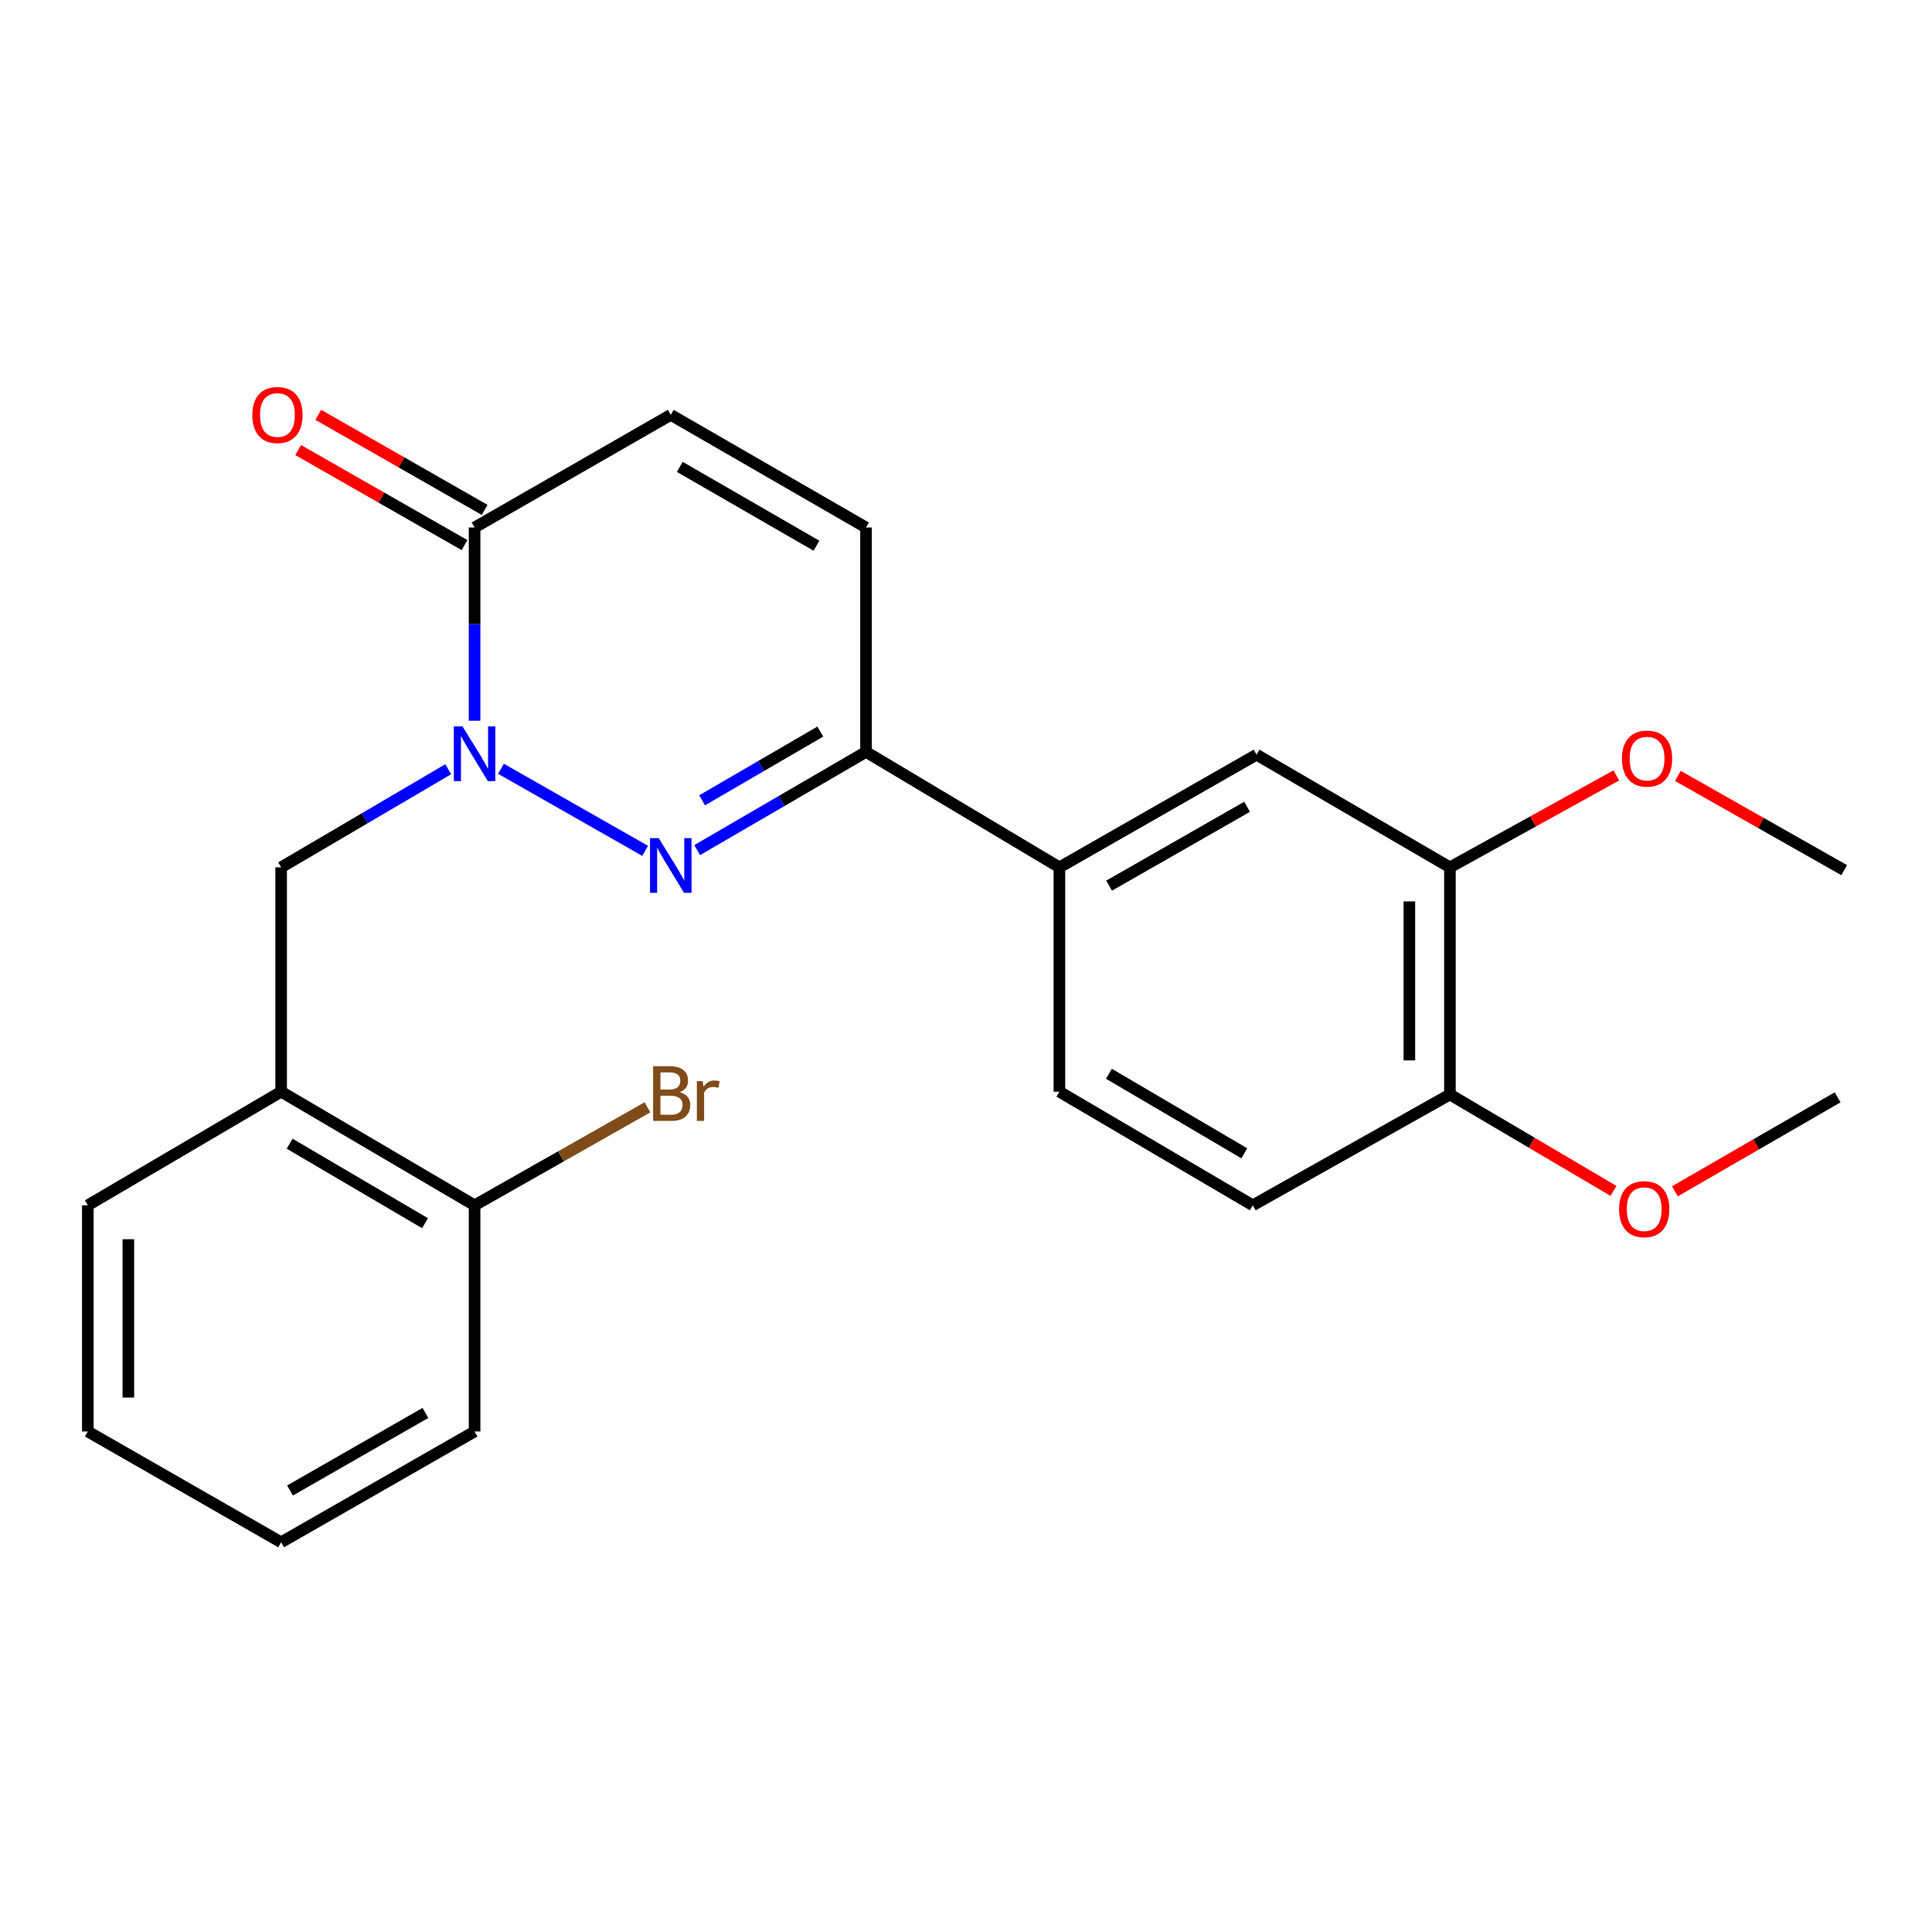 <?xml version='1.0' encoding='iso-8859-1'?>
<svg version='1.1' baseProfile='full'
              xmlns='http://www.w3.org/2000/svg'
                      xmlns:rdkit='http://www.rdkit.org/xml'
                      xmlns:xlink='http://www.w3.org/1999/xlink'
                  xml:space='preserve'
width='1000px' height='1000px' viewBox='0 0 1000 1000'>
<!-- END OF HEADER -->
<rect style='opacity:1.0;fill:#FFFFFF;stroke:none' width='1000' height='1000' x='0' y='0'> </rect>
<path class='bond-0' d='M 259.306,397.923 L 333.922,440.405' style='fill:none;fill-rule:evenodd;stroke:#0000FF;stroke-width:6px;stroke-linecap:butt;stroke-linejoin:miter;stroke-opacity:1' />
<path class='bond-1' d='M 245.644,373.057 L 245.644,323.045' style='fill:none;fill-rule:evenodd;stroke:#0000FF;stroke-width:6px;stroke-linecap:butt;stroke-linejoin:miter;stroke-opacity:1' />
<path class='bond-1' d='M 245.644,323.045 L 245.644,273.034' style='fill:none;fill-rule:evenodd;stroke:#000000;stroke-width:6px;stroke-linecap:butt;stroke-linejoin:miter;stroke-opacity:1' />
<path class='bond-3' d='M 232.002,398.156 L 188.761,423.547' style='fill:none;fill-rule:evenodd;stroke:#0000FF;stroke-width:6px;stroke-linecap:butt;stroke-linejoin:miter;stroke-opacity:1' />
<path class='bond-3' d='M 188.761,423.547 L 145.52,448.939' style='fill:none;fill-rule:evenodd;stroke:#000000;stroke-width:6px;stroke-linecap:butt;stroke-linejoin:miter;stroke-opacity:1' />
<path class='bond-2' d='M 360.853,440.012 L 404.55,414.595' style='fill:none;fill-rule:evenodd;stroke:#0000FF;stroke-width:6px;stroke-linecap:butt;stroke-linejoin:miter;stroke-opacity:1' />
<path class='bond-2' d='M 404.55,414.595 L 448.247,389.177' style='fill:none;fill-rule:evenodd;stroke:#000000;stroke-width:6px;stroke-linecap:butt;stroke-linejoin:miter;stroke-opacity:1' />
<path class='bond-2' d='M 363.411,414.247 L 393.999,396.455' style='fill:none;fill-rule:evenodd;stroke:#0000FF;stroke-width:6px;stroke-linecap:butt;stroke-linejoin:miter;stroke-opacity:1' />
<path class='bond-2' d='M 393.999,396.455 L 424.587,378.662' style='fill:none;fill-rule:evenodd;stroke:#000000;stroke-width:6px;stroke-linecap:butt;stroke-linejoin:miter;stroke-opacity:1' />
<path class='bond-4' d='M 245.644,273.034 L 347.191,214.729' style='fill:none;fill-rule:evenodd;stroke:#000000;stroke-width:6px;stroke-linecap:butt;stroke-linejoin:miter;stroke-opacity:1' />
<path class='bond-11' d='M 250.85,263.923 L 207.795,239.324' style='fill:none;fill-rule:evenodd;stroke:#000000;stroke-width:6px;stroke-linecap:butt;stroke-linejoin:miter;stroke-opacity:1' />
<path class='bond-11' d='M 207.795,239.324 L 164.74,214.725' style='fill:none;fill-rule:evenodd;stroke:#FF0000;stroke-width:6px;stroke-linecap:butt;stroke-linejoin:miter;stroke-opacity:1' />
<path class='bond-11' d='M 240.439,282.145 L 197.384,257.545' style='fill:none;fill-rule:evenodd;stroke:#000000;stroke-width:6px;stroke-linecap:butt;stroke-linejoin:miter;stroke-opacity:1' />
<path class='bond-11' d='M 197.384,257.545 L 154.33,232.946' style='fill:none;fill-rule:evenodd;stroke:#FF0000;stroke-width:6px;stroke-linecap:butt;stroke-linejoin:miter;stroke-opacity:1' />
<path class='bond-7' d='M 448.247,389.177 L 548.348,448.939' style='fill:none;fill-rule:evenodd;stroke:#000000;stroke-width:6px;stroke-linecap:butt;stroke-linejoin:miter;stroke-opacity:1' />
<path class='bond-24' d='M 448.247,389.177 L 448.247,273.034' style='fill:none;fill-rule:evenodd;stroke:#000000;stroke-width:6px;stroke-linecap:butt;stroke-linejoin:miter;stroke-opacity:1' />
<path class='bond-6' d='M 145.52,448.939 L 145.52,565.059' style='fill:none;fill-rule:evenodd;stroke:#000000;stroke-width:6px;stroke-linecap:butt;stroke-linejoin:miter;stroke-opacity:1' />
<path class='bond-5' d='M 347.191,214.729 L 448.247,273.034' style='fill:none;fill-rule:evenodd;stroke:#000000;stroke-width:6px;stroke-linecap:butt;stroke-linejoin:miter;stroke-opacity:1' />
<path class='bond-5' d='M 351.862,241.652 L 422.602,282.465' style='fill:none;fill-rule:evenodd;stroke:#000000;stroke-width:6px;stroke-linecap:butt;stroke-linejoin:miter;stroke-opacity:1' />
<path class='bond-12' d='M 145.52,565.059 L 245.644,623.865' style='fill:none;fill-rule:evenodd;stroke:#000000;stroke-width:6px;stroke-linecap:butt;stroke-linejoin:miter;stroke-opacity:1' />
<path class='bond-12' d='M 149.911,591.975 L 219.998,633.139' style='fill:none;fill-rule:evenodd;stroke:#000000;stroke-width:6px;stroke-linecap:butt;stroke-linejoin:miter;stroke-opacity:1' />
<path class='bond-18' d='M 145.52,565.059 L 45.455,623.865' style='fill:none;fill-rule:evenodd;stroke:#000000;stroke-width:6px;stroke-linecap:butt;stroke-linejoin:miter;stroke-opacity:1' />
<path class='bond-8' d='M 548.348,448.939 L 650.384,390.623' style='fill:none;fill-rule:evenodd;stroke:#000000;stroke-width:6px;stroke-linecap:butt;stroke-linejoin:miter;stroke-opacity:1' />
<path class='bond-8' d='M 574.067,458.411 L 645.492,417.59' style='fill:none;fill-rule:evenodd;stroke:#000000;stroke-width:6px;stroke-linecap:butt;stroke-linejoin:miter;stroke-opacity:1' />
<path class='bond-13' d='M 548.348,448.939 L 548.348,565.059' style='fill:none;fill-rule:evenodd;stroke:#000000;stroke-width:6px;stroke-linecap:butt;stroke-linejoin:miter;stroke-opacity:1' />
<path class='bond-9' d='M 650.384,390.623 L 750.473,448.939' style='fill:none;fill-rule:evenodd;stroke:#000000;stroke-width:6px;stroke-linecap:butt;stroke-linejoin:miter;stroke-opacity:1' />
<path class='bond-16' d='M 750.473,448.939 L 793.534,425.15' style='fill:none;fill-rule:evenodd;stroke:#000000;stroke-width:6px;stroke-linecap:butt;stroke-linejoin:miter;stroke-opacity:1' />
<path class='bond-16' d='M 793.534,425.15 L 836.595,401.361' style='fill:none;fill-rule:evenodd;stroke:#FF0000;stroke-width:6px;stroke-linecap:butt;stroke-linejoin:miter;stroke-opacity:1' />
<path class='bond-26' d='M 750.473,448.939 L 750.473,566.504' style='fill:none;fill-rule:evenodd;stroke:#000000;stroke-width:6px;stroke-linecap:butt;stroke-linejoin:miter;stroke-opacity:1' />
<path class='bond-26' d='M 729.488,466.574 L 729.488,548.869' style='fill:none;fill-rule:evenodd;stroke:#000000;stroke-width:6px;stroke-linecap:butt;stroke-linejoin:miter;stroke-opacity:1' />
<path class='bond-10' d='M 750.473,566.504 L 648.437,623.865' style='fill:none;fill-rule:evenodd;stroke:#000000;stroke-width:6px;stroke-linecap:butt;stroke-linejoin:miter;stroke-opacity:1' />
<path class='bond-17' d='M 750.473,566.504 L 792.798,591.454' style='fill:none;fill-rule:evenodd;stroke:#000000;stroke-width:6px;stroke-linecap:butt;stroke-linejoin:miter;stroke-opacity:1' />
<path class='bond-17' d='M 792.798,591.454 L 835.122,616.404' style='fill:none;fill-rule:evenodd;stroke:#FF0000;stroke-width:6px;stroke-linecap:butt;stroke-linejoin:miter;stroke-opacity:1' />
<path class='bond-15' d='M 245.644,623.865 L 290.381,598.503' style='fill:none;fill-rule:evenodd;stroke:#000000;stroke-width:6px;stroke-linecap:butt;stroke-linejoin:miter;stroke-opacity:1' />
<path class='bond-15' d='M 290.381,598.503 L 335.117,573.142' style='fill:none;fill-rule:evenodd;stroke:#7F4C19;stroke-width:6px;stroke-linecap:butt;stroke-linejoin:miter;stroke-opacity:1' />
<path class='bond-19' d='M 245.644,623.865 L 245.644,740.94' style='fill:none;fill-rule:evenodd;stroke:#000000;stroke-width:6px;stroke-linecap:butt;stroke-linejoin:miter;stroke-opacity:1' />
<path class='bond-14' d='M 548.348,565.059 L 648.437,623.865' style='fill:none;fill-rule:evenodd;stroke:#000000;stroke-width:6px;stroke-linecap:butt;stroke-linejoin:miter;stroke-opacity:1' />
<path class='bond-14' d='M 573.992,555.786 L 644.055,596.95' style='fill:none;fill-rule:evenodd;stroke:#000000;stroke-width:6px;stroke-linecap:butt;stroke-linejoin:miter;stroke-opacity:1' />
<path class='bond-20' d='M 868.441,401.597 L 911.493,425.991' style='fill:none;fill-rule:evenodd;stroke:#FF0000;stroke-width:6px;stroke-linecap:butt;stroke-linejoin:miter;stroke-opacity:1' />
<path class='bond-20' d='M 911.493,425.991 L 954.545,450.385' style='fill:none;fill-rule:evenodd;stroke:#000000;stroke-width:6px;stroke-linecap:butt;stroke-linejoin:miter;stroke-opacity:1' />
<path class='bond-21' d='M 866.931,616.612 L 909.042,592.292' style='fill:none;fill-rule:evenodd;stroke:#FF0000;stroke-width:6px;stroke-linecap:butt;stroke-linejoin:miter;stroke-opacity:1' />
<path class='bond-21' d='M 909.042,592.292 L 951.153,567.973' style='fill:none;fill-rule:evenodd;stroke:#000000;stroke-width:6px;stroke-linecap:butt;stroke-linejoin:miter;stroke-opacity:1' />
<path class='bond-22' d='M 45.455,623.865 L 45.455,740.94' style='fill:none;fill-rule:evenodd;stroke:#000000;stroke-width:6px;stroke-linecap:butt;stroke-linejoin:miter;stroke-opacity:1' />
<path class='bond-22' d='M 66.44,641.426 L 66.44,723.379' style='fill:none;fill-rule:evenodd;stroke:#000000;stroke-width:6px;stroke-linecap:butt;stroke-linejoin:miter;stroke-opacity:1' />
<path class='bond-25' d='M 245.644,740.94 L 145.52,798.289' style='fill:none;fill-rule:evenodd;stroke:#000000;stroke-width:6px;stroke-linecap:butt;stroke-linejoin:miter;stroke-opacity:1' />
<path class='bond-25' d='M 220.196,731.333 L 150.109,771.477' style='fill:none;fill-rule:evenodd;stroke:#000000;stroke-width:6px;stroke-linecap:butt;stroke-linejoin:miter;stroke-opacity:1' />
<path class='bond-23' d='M 45.455,740.94 L 145.52,798.289' style='fill:none;fill-rule:evenodd;stroke:#000000;stroke-width:6px;stroke-linecap:butt;stroke-linejoin:miter;stroke-opacity:1' />
<path  class='atom-0' d='M 239.384 375.985
L 248.664 390.985
Q 249.584 392.465, 251.064 395.145
Q 252.544 397.825, 252.624 397.985
L 252.624 375.985
L 256.384 375.985
L 256.384 404.305
L 252.504 404.305
L 242.544 387.905
Q 241.384 385.985, 240.144 383.785
Q 238.944 381.585, 238.584 380.905
L 238.584 404.305
L 234.904 404.305
L 234.904 375.985
L 239.384 375.985
' fill='#0000FF'/>
<path  class='atom-1' d='M 340.931 433.8
L 350.211 448.8
Q 351.131 450.28, 352.611 452.96
Q 354.091 455.64, 354.171 455.8
L 354.171 433.8
L 357.931 433.8
L 357.931 462.12
L 354.051 462.12
L 344.091 445.72
Q 342.931 443.8, 341.691 441.6
Q 340.491 439.4, 340.131 438.72
L 340.131 462.12
L 336.451 462.12
L 336.451 433.8
L 340.931 433.8
' fill='#0000FF'/>
<path  class='atom-12' d='M 130.597 214.809
Q 130.597 208.009, 133.957 204.209
Q 137.317 200.409, 143.597 200.409
Q 149.877 200.409, 153.237 204.209
Q 156.597 208.009, 156.597 214.809
Q 156.597 221.689, 153.197 225.609
Q 149.797 229.489, 143.597 229.489
Q 137.357 229.489, 133.957 225.609
Q 130.597 221.729, 130.597 214.809
M 143.597 226.289
Q 147.917 226.289, 150.237 223.409
Q 152.597 220.489, 152.597 214.809
Q 152.597 209.249, 150.237 206.449
Q 147.917 203.609, 143.597 203.609
Q 139.277 203.609, 136.917 206.409
Q 134.597 209.209, 134.597 214.809
Q 134.597 220.529, 136.917 223.409
Q 139.277 226.289, 143.597 226.289
' fill='#FF0000'/>
<path  class='atom-16' d='M 351.809 565.306
Q 354.529 566.066, 355.889 567.746
Q 357.289 569.386, 357.289 571.826
Q 357.289 575.746, 354.769 577.986
Q 352.289 580.186, 347.569 580.186
L 338.049 580.186
L 338.049 551.866
L 346.409 551.866
Q 351.249 551.866, 353.689 553.826
Q 356.129 555.786, 356.129 559.386
Q 356.129 563.666, 351.809 565.306
M 341.849 555.066
L 341.849 563.946
L 346.409 563.946
Q 349.209 563.946, 350.649 562.826
Q 352.129 561.666, 352.129 559.386
Q 352.129 555.066, 346.409 555.066
L 341.849 555.066
M 347.569 576.986
Q 350.329 576.986, 351.809 575.666
Q 353.289 574.346, 353.289 571.826
Q 353.289 569.506, 351.649 568.346
Q 350.049 567.146, 346.969 567.146
L 341.849 567.146
L 341.849 576.986
L 347.569 576.986
' fill='#7F4C19'/>
<path  class='atom-16' d='M 363.729 559.626
L 364.169 562.466
Q 366.329 559.266, 369.849 559.266
Q 370.969 559.266, 372.489 559.666
L 371.889 563.026
Q 370.169 562.626, 369.209 562.626
Q 367.529 562.626, 366.409 563.306
Q 365.329 563.946, 364.449 565.506
L 364.449 580.186
L 360.689 580.186
L 360.689 559.626
L 363.729 559.626
' fill='#7F4C19'/>
<path  class='atom-17' d='M 839.509 392.65
Q 839.509 385.85, 842.869 382.05
Q 846.229 378.25, 852.509 378.25
Q 858.789 378.25, 862.149 382.05
Q 865.509 385.85, 865.509 392.65
Q 865.509 399.53, 862.109 403.45
Q 858.709 407.33, 852.509 407.33
Q 846.269 407.33, 842.869 403.45
Q 839.509 399.57, 839.509 392.65
M 852.509 404.13
Q 856.829 404.13, 859.149 401.25
Q 861.509 398.33, 861.509 392.65
Q 861.509 387.09, 859.149 384.29
Q 856.829 381.45, 852.509 381.45
Q 848.189 381.45, 845.829 384.25
Q 843.509 387.05, 843.509 392.65
Q 843.509 398.37, 845.829 401.25
Q 848.189 404.13, 852.509 404.13
' fill='#FF0000'/>
<path  class='atom-18' d='M 838.04 625.868
Q 838.04 619.068, 841.4 615.268
Q 844.76 611.468, 851.04 611.468
Q 857.32 611.468, 860.68 615.268
Q 864.04 619.068, 864.04 625.868
Q 864.04 632.748, 860.64 636.668
Q 857.24 640.548, 851.04 640.548
Q 844.8 640.548, 841.4 636.668
Q 838.04 632.788, 838.04 625.868
M 851.04 637.348
Q 855.36 637.348, 857.68 634.468
Q 860.04 631.548, 860.04 625.868
Q 860.04 620.308, 857.68 617.508
Q 855.36 614.668, 851.04 614.668
Q 846.72 614.668, 844.36 617.468
Q 842.04 620.268, 842.04 625.868
Q 842.04 631.588, 844.36 634.468
Q 846.72 637.348, 851.04 637.348
' fill='#FF0000'/>
</svg>
